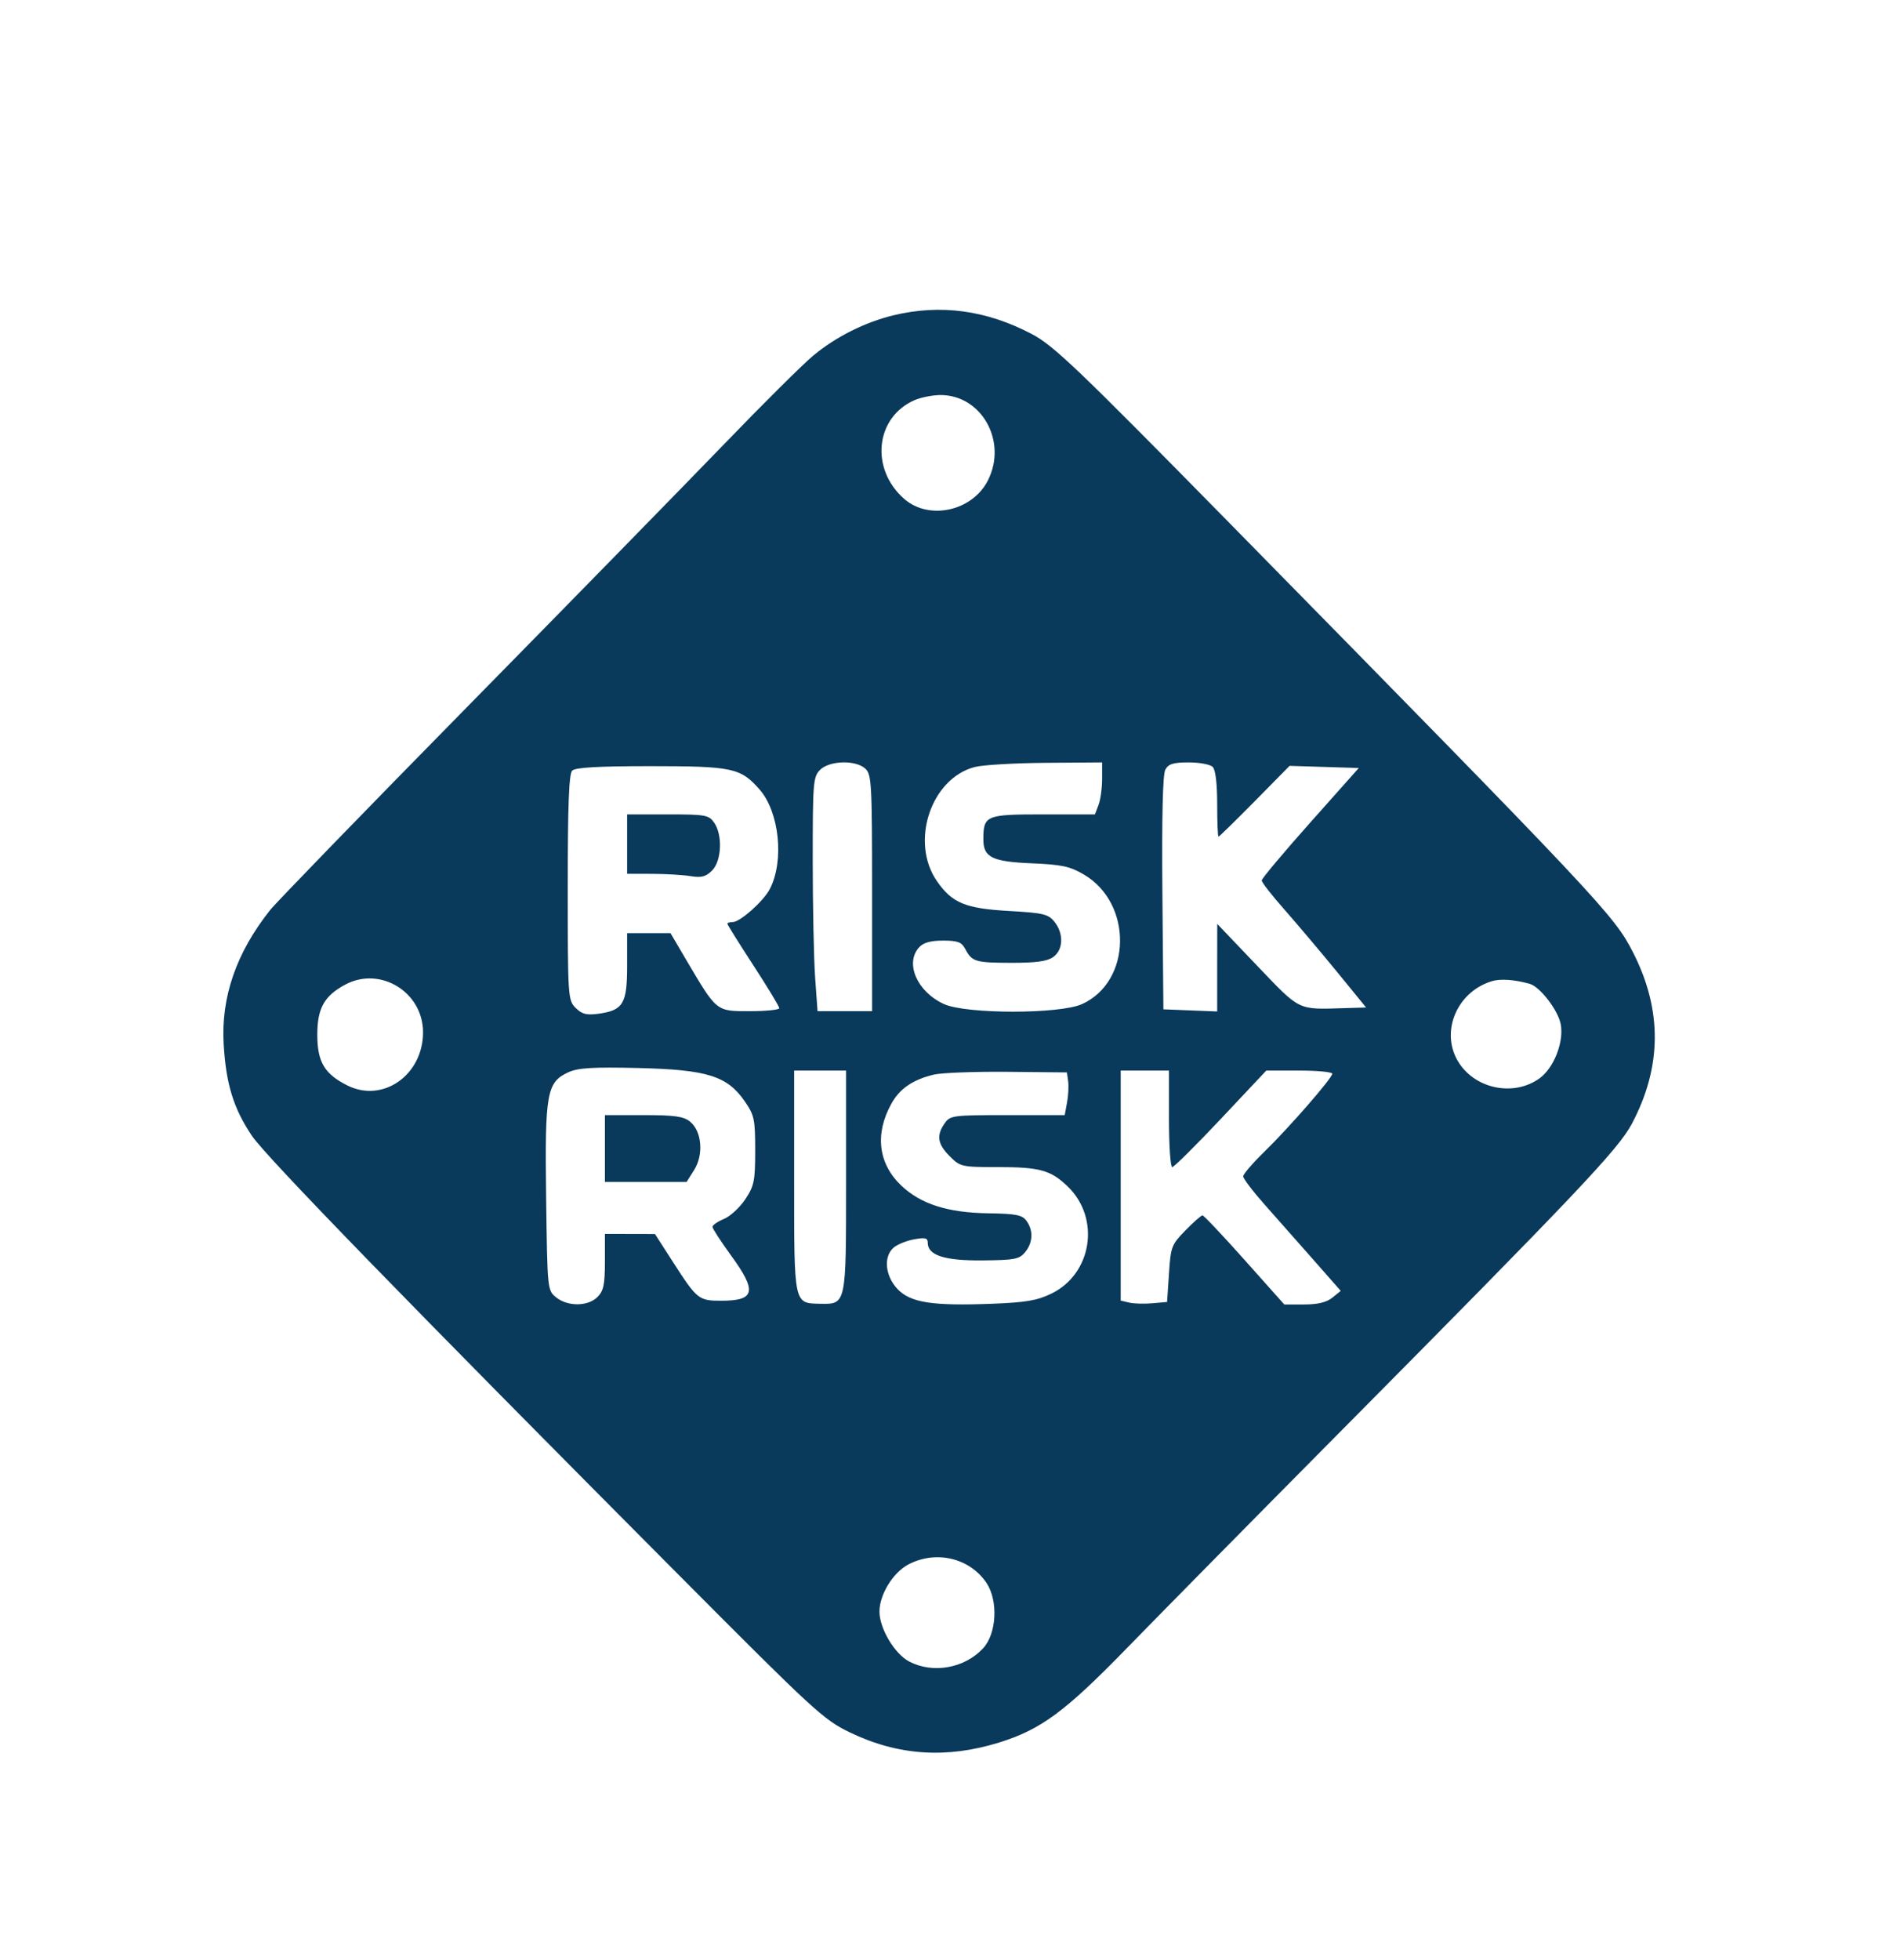 <?xml version="1.0" encoding="UTF-8"?> <svg xmlns="http://www.w3.org/2000/svg" width="32" height="33" viewBox="0 0 32 33" fill="none"><path fill-rule="evenodd" clip-rule="evenodd" d="M15.045 5.309C14.566 5.426 14.084 5.667 13.7 5.984C13.528 6.126 12.844 6.805 12.181 7.493C11.517 8.18 9.571 10.17 7.856 11.914C6.14 13.659 4.653 15.192 4.55 15.321C3.98 16.038 3.721 16.787 3.767 17.58C3.806 18.248 3.933 18.662 4.241 19.12C4.479 19.474 6.894 21.958 11.438 26.522C13.706 28.801 13.87 28.953 14.312 29.166C15.123 29.557 15.939 29.612 16.827 29.337C17.533 29.117 17.937 28.819 18.982 27.745C19.518 27.194 21.114 25.576 22.529 24.149C26.565 20.079 27.254 19.352 27.482 18.923C27.991 17.967 27.999 17.007 27.506 16.039C27.185 15.408 26.985 15.196 20.663 8.761C18.138 6.192 17.744 5.816 17.376 5.623C16.611 5.221 15.839 5.117 15.045 5.309ZM15.403 6.737C14.743 7.024 14.651 7.892 15.227 8.398C15.647 8.767 16.38 8.605 16.64 8.085C16.971 7.428 16.529 6.644 15.831 6.651C15.701 6.653 15.508 6.691 15.403 6.737ZM13.812 12.961C13.695 13.079 13.688 13.17 13.688 14.483C13.688 15.251 13.706 16.137 13.728 16.452L13.769 17.024H14.228H14.688V15.034C14.688 13.185 14.679 13.036 14.573 12.94C14.409 12.791 13.97 12.804 13.812 12.961ZM16.414 12.914C15.676 13.109 15.324 14.177 15.78 14.835C16.035 15.203 16.259 15.296 16.992 15.337C17.571 15.37 17.654 15.389 17.758 15.518C17.919 15.717 17.909 15.993 17.736 16.114C17.635 16.185 17.444 16.211 17.033 16.21C16.427 16.209 16.371 16.192 16.257 15.977C16.196 15.861 16.131 15.836 15.883 15.836C15.671 15.836 15.551 15.87 15.478 15.951C15.236 16.219 15.448 16.7 15.9 16.905C16.274 17.075 17.85 17.075 18.224 16.905C19.063 16.524 19.081 15.208 18.254 14.723C18.018 14.585 17.882 14.556 17.378 14.535C16.711 14.507 16.562 14.434 16.562 14.135C16.562 13.728 16.601 13.711 17.566 13.711H18.441L18.502 13.551C18.535 13.463 18.562 13.266 18.562 13.114V12.836L17.609 12.843C17.085 12.847 16.547 12.878 16.414 12.914ZM19.626 12.959C19.583 13.039 19.566 13.76 19.577 15.037L19.594 16.993L20.047 17.011L20.5 17.029L20.5 16.292L20.501 15.555L21.172 16.258C21.907 17.027 21.846 16.997 22.645 16.973L23.008 16.962L22.51 16.352C22.235 16.017 21.84 15.549 21.631 15.312C21.421 15.075 21.25 14.855 21.25 14.823C21.25 14.792 21.618 14.353 22.068 13.848L22.885 12.93L22.302 12.912L21.719 12.894L21.132 13.49C20.808 13.818 20.534 14.086 20.522 14.086C20.51 14.086 20.5 13.839 20.5 13.537C20.5 13.192 20.472 12.959 20.425 12.912C20.384 12.87 20.202 12.836 20.021 12.836C19.758 12.836 19.679 12.861 19.626 12.959ZM9.637 12.974C9.582 13.029 9.562 13.553 9.562 14.943C9.562 16.788 9.566 16.84 9.695 16.969C9.8 17.074 9.877 17.094 10.075 17.068C10.495 17.011 10.562 16.901 10.562 16.264V15.711H10.928H11.293L11.56 16.165C12.076 17.039 12.058 17.024 12.628 17.024C12.901 17.024 13.125 17.001 13.125 16.974C13.125 16.946 12.928 16.621 12.688 16.252C12.447 15.882 12.25 15.567 12.25 15.552C12.25 15.537 12.291 15.524 12.341 15.524C12.464 15.524 12.861 15.171 12.966 14.967C13.211 14.493 13.126 13.672 12.793 13.292C12.473 12.928 12.338 12.899 10.952 12.899C10.071 12.899 9.691 12.921 9.637 12.974ZM10.562 14.211V14.711L10.984 14.712C11.216 14.713 11.508 14.73 11.633 14.751C11.814 14.78 11.888 14.761 11.993 14.656C12.154 14.495 12.173 14.058 12.028 13.85C11.937 13.721 11.882 13.711 11.246 13.711H10.562V14.211ZM5.814 16.577C5.461 16.766 5.344 16.976 5.344 17.419C5.344 17.88 5.465 18.083 5.855 18.277C6.452 18.572 7.125 18.097 7.125 17.38C7.125 16.702 6.404 16.261 5.814 16.577ZM25.123 16.52C24.519 16.706 24.244 17.404 24.579 17.905C24.87 18.341 25.502 18.459 25.925 18.158C26.169 17.984 26.342 17.546 26.286 17.244C26.241 17.007 25.937 16.612 25.762 16.563C25.503 16.491 25.269 16.475 25.123 16.52ZM9.576 18.051C9.207 18.219 9.175 18.397 9.198 20.164C9.219 21.715 9.219 21.723 9.366 21.842C9.561 22 9.902 21.997 10.062 21.837C10.165 21.734 10.188 21.628 10.188 21.243V20.774L10.609 20.775L11.031 20.776L11.331 21.242C11.741 21.879 11.766 21.899 12.148 21.899C12.72 21.899 12.754 21.742 12.312 21.137C12.141 20.901 12 20.685 12 20.655C12 20.626 12.087 20.566 12.193 20.522C12.299 20.478 12.461 20.328 12.553 20.19C12.702 19.964 12.719 19.882 12.719 19.367C12.719 18.841 12.704 18.774 12.542 18.54C12.247 18.114 11.91 18.009 10.75 17.981C9.985 17.963 9.738 17.978 9.576 18.051ZM13.375 19.889C13.375 21.973 13.368 21.941 13.812 21.95C14.254 21.958 14.25 21.975 14.25 19.889V18.024H13.812H13.375V19.889ZM15.728 18.092C15.374 18.177 15.153 18.328 15.013 18.581C14.73 19.091 14.791 19.592 15.181 19.962C15.508 20.272 15.964 20.417 16.642 20.427C17.113 20.434 17.215 20.454 17.288 20.554C17.406 20.715 17.397 20.92 17.266 21.081C17.168 21.2 17.09 21.215 16.547 21.22C15.906 21.226 15.625 21.135 15.625 20.922C15.625 20.841 15.581 20.831 15.391 20.866C15.262 20.89 15.107 20.954 15.047 21.008C14.877 21.16 14.908 21.479 15.113 21.699C15.331 21.931 15.695 21.989 16.709 21.95C17.275 21.928 17.467 21.896 17.706 21.78C18.394 21.447 18.538 20.511 17.983 19.976C17.697 19.7 17.512 19.649 16.804 19.649C16.195 19.649 16.173 19.644 15.995 19.466C15.79 19.261 15.767 19.116 15.91 18.913C16.003 18.779 16.046 18.774 16.969 18.774H17.932L17.971 18.563C17.993 18.448 18.001 18.286 17.99 18.204L17.969 18.055L16.969 18.045C16.419 18.04 15.86 18.061 15.728 18.092ZM18.875 19.96V21.897L19.016 21.93C19.093 21.949 19.269 21.954 19.406 21.942L19.656 21.92L19.688 21.444C19.717 20.99 19.731 20.955 19.966 20.714C20.102 20.575 20.231 20.462 20.252 20.462C20.274 20.462 20.593 20.799 20.961 21.212L21.63 21.962H21.965C22.195 21.962 22.342 21.926 22.44 21.847L22.581 21.733L22.119 21.208C21.864 20.919 21.495 20.501 21.297 20.278C21.099 20.055 20.938 19.842 20.938 19.805C20.938 19.769 21.095 19.585 21.288 19.397C21.71 18.986 22.438 18.151 22.438 18.077C22.438 18.048 22.188 18.024 21.882 18.024H21.327L20.562 18.837C20.142 19.283 19.773 19.649 19.743 19.649C19.712 19.649 19.688 19.283 19.688 18.837V18.024H19.281H18.875V19.96ZM10.188 19.337V19.899H10.876H11.564L11.692 19.696C11.854 19.437 11.82 19.044 11.622 18.884C11.512 18.795 11.364 18.774 10.837 18.774H10.188V19.337ZM15.297 26.34C15.039 26.477 14.812 26.847 14.812 27.133C14.812 27.416 15.067 27.845 15.312 27.973C15.713 28.183 16.247 28.087 16.558 27.75C16.787 27.503 16.814 26.947 16.614 26.649C16.33 26.228 15.763 26.095 15.297 26.34Z" fill="#09395B"></path></svg> 